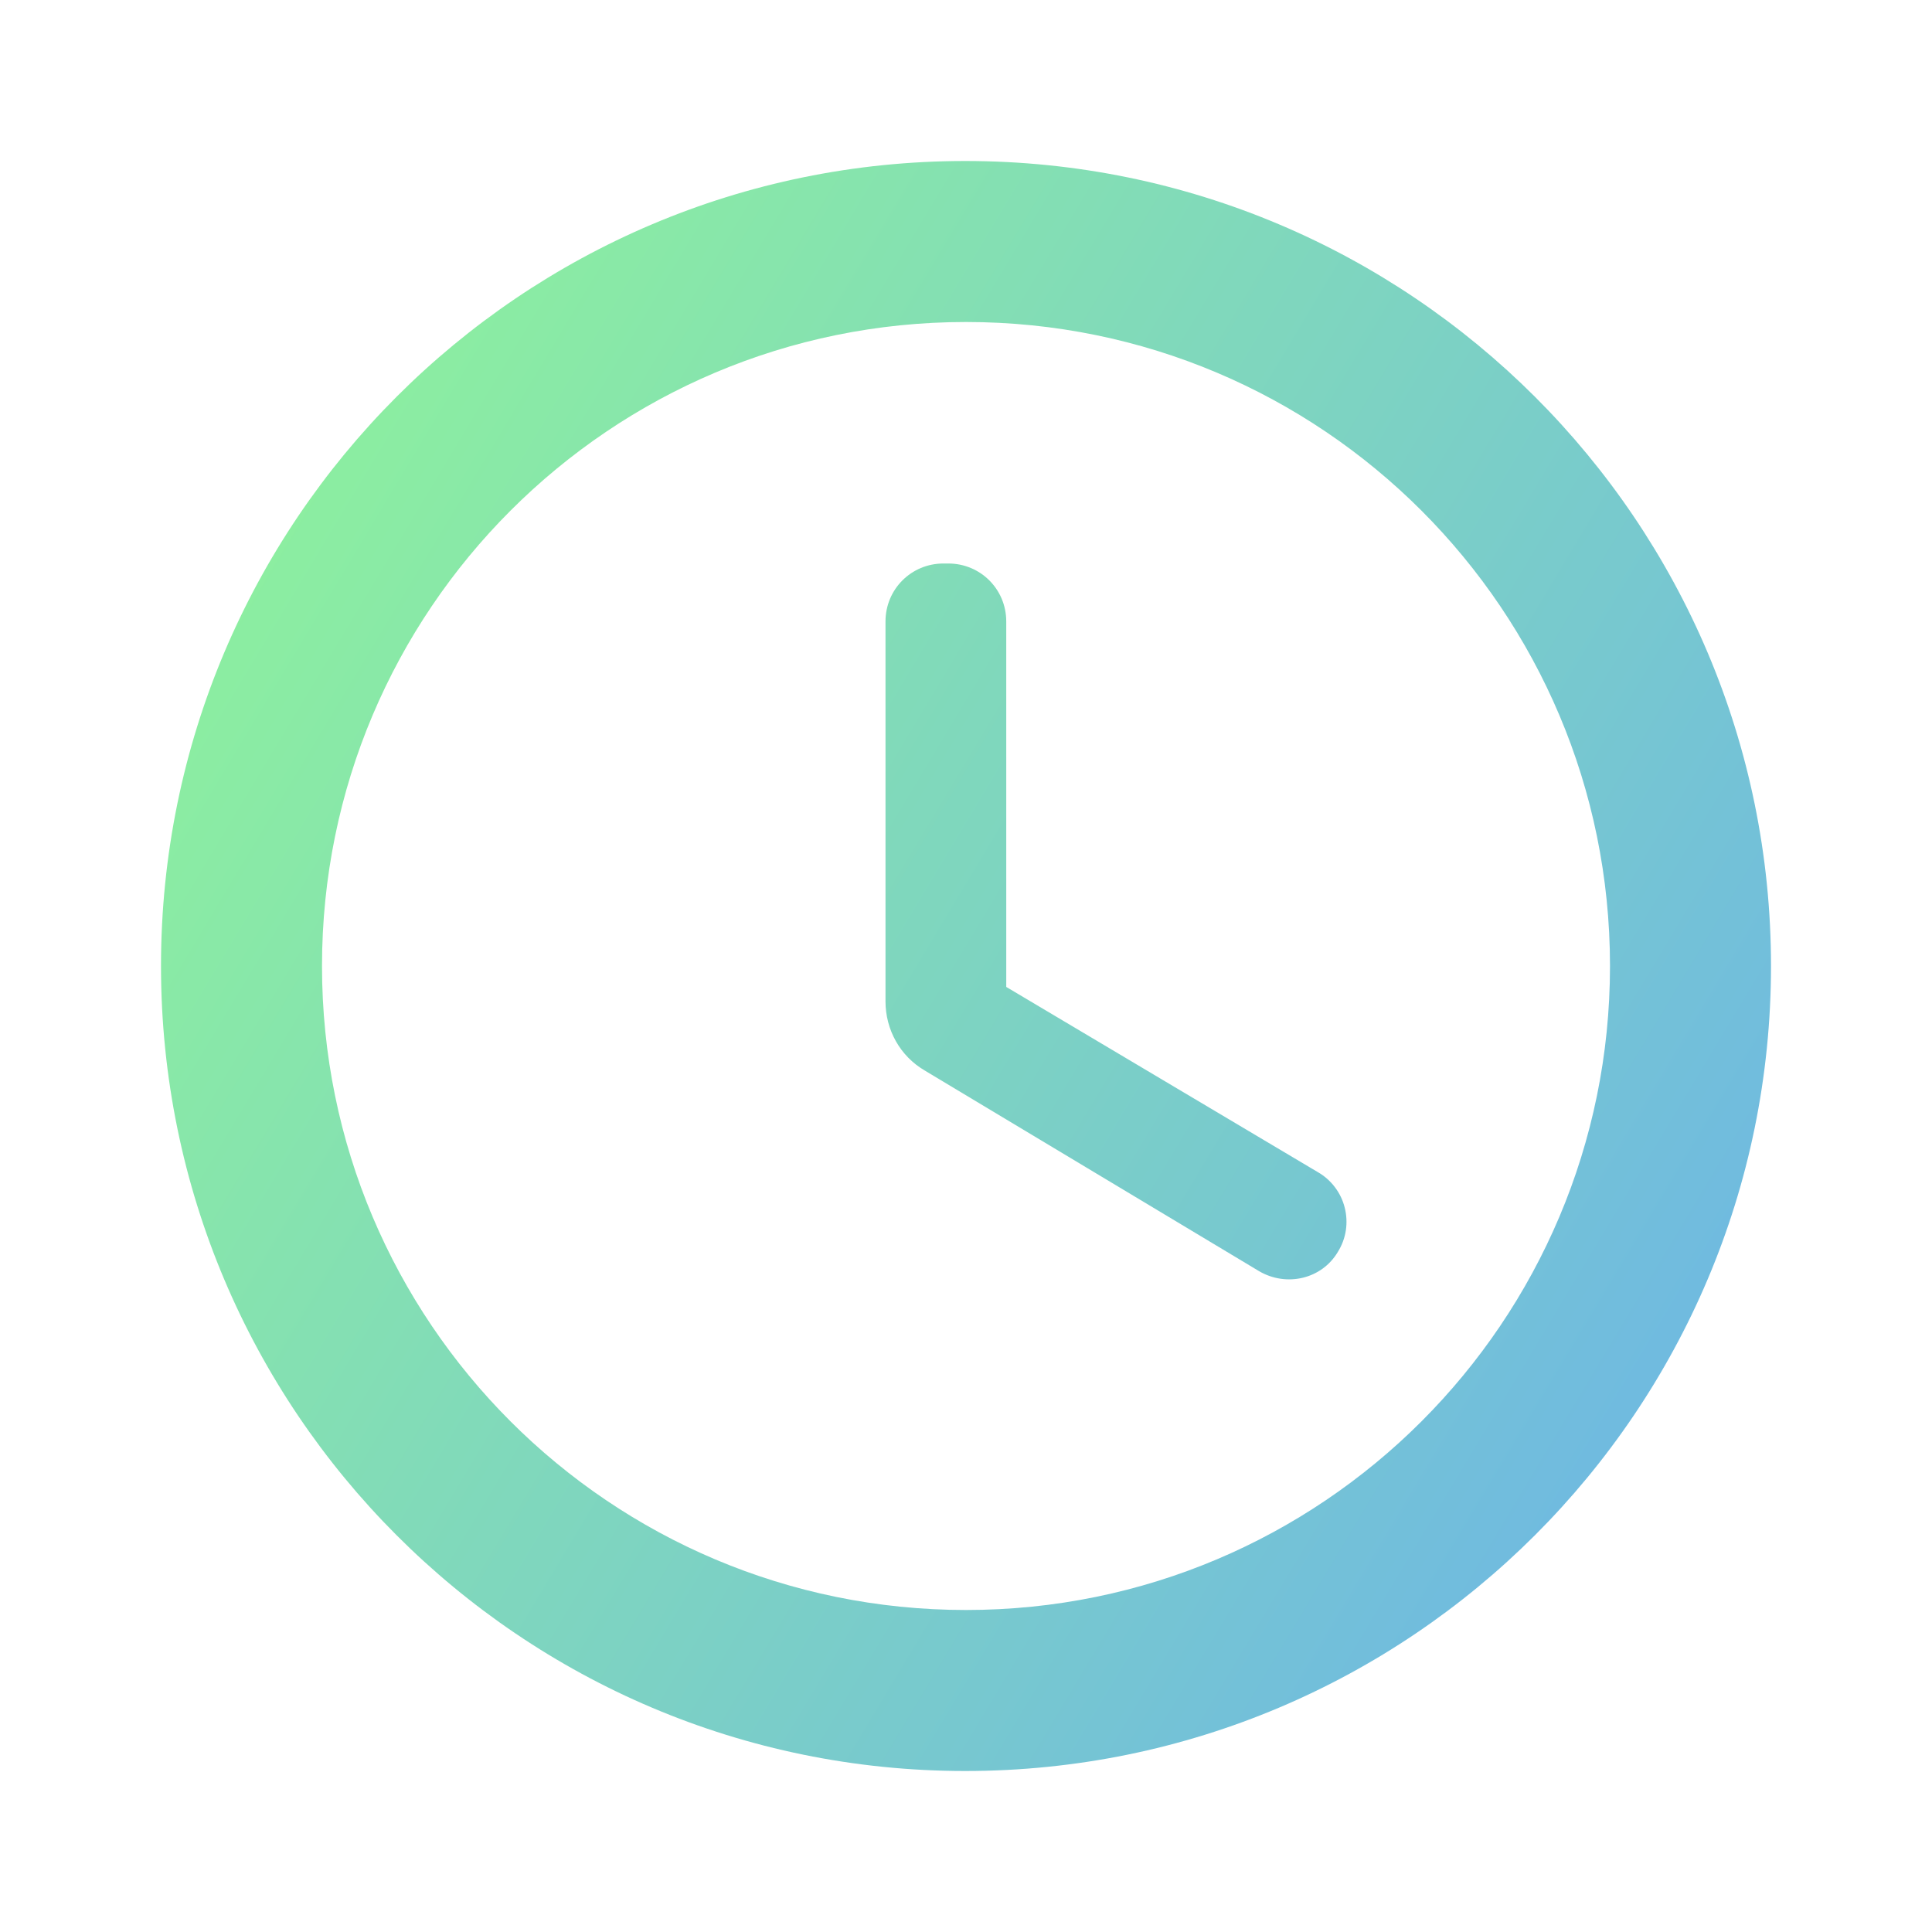 <?xml version="1.0" encoding="UTF-8"?> <svg xmlns="http://www.w3.org/2000/svg" width="30" height="30" viewBox="0 0 30 30" fill="none"> <path d="M14.988 2.5C8.088 2.5 2.5 8.1 2.5 15C2.5 21.9 8.088 27.5 14.988 27.5C21.9 27.5 27.5 21.9 27.5 15C27.5 8.1 21.9 2.5 14.988 2.5ZM15 25C9.475 25 5 20.525 5 15C5 9.475 9.475 5 15 5C20.525 5 25 9.475 25 15C25 20.525 20.525 25 15 25ZM14.725 8.75H14.65C14.15 8.75 13.75 9.15 13.75 9.65V15.55C13.75 15.988 13.975 16.4 14.363 16.625L19.55 19.738C19.975 19.988 20.525 19.863 20.775 19.438C20.838 19.336 20.88 19.224 20.898 19.106C20.916 18.988 20.91 18.868 20.881 18.753C20.852 18.637 20.8 18.529 20.728 18.434C20.656 18.339 20.566 18.259 20.462 18.2L15.625 15.325V9.65C15.625 9.15 15.225 8.75 14.725 8.75Z" fill="url(#paint0_linear_35_85)"></path> <defs> <linearGradient id="paint0_linear_35_85" x1="-1.964" y1="2.494" x2="37.526" y2="26.174" gradientUnits="userSpaceOnUse"> <stop stop-color="#95FF8C"></stop> <stop offset="1" stop-color="#62A1FF"></stop> </linearGradient> </defs> </svg> 
